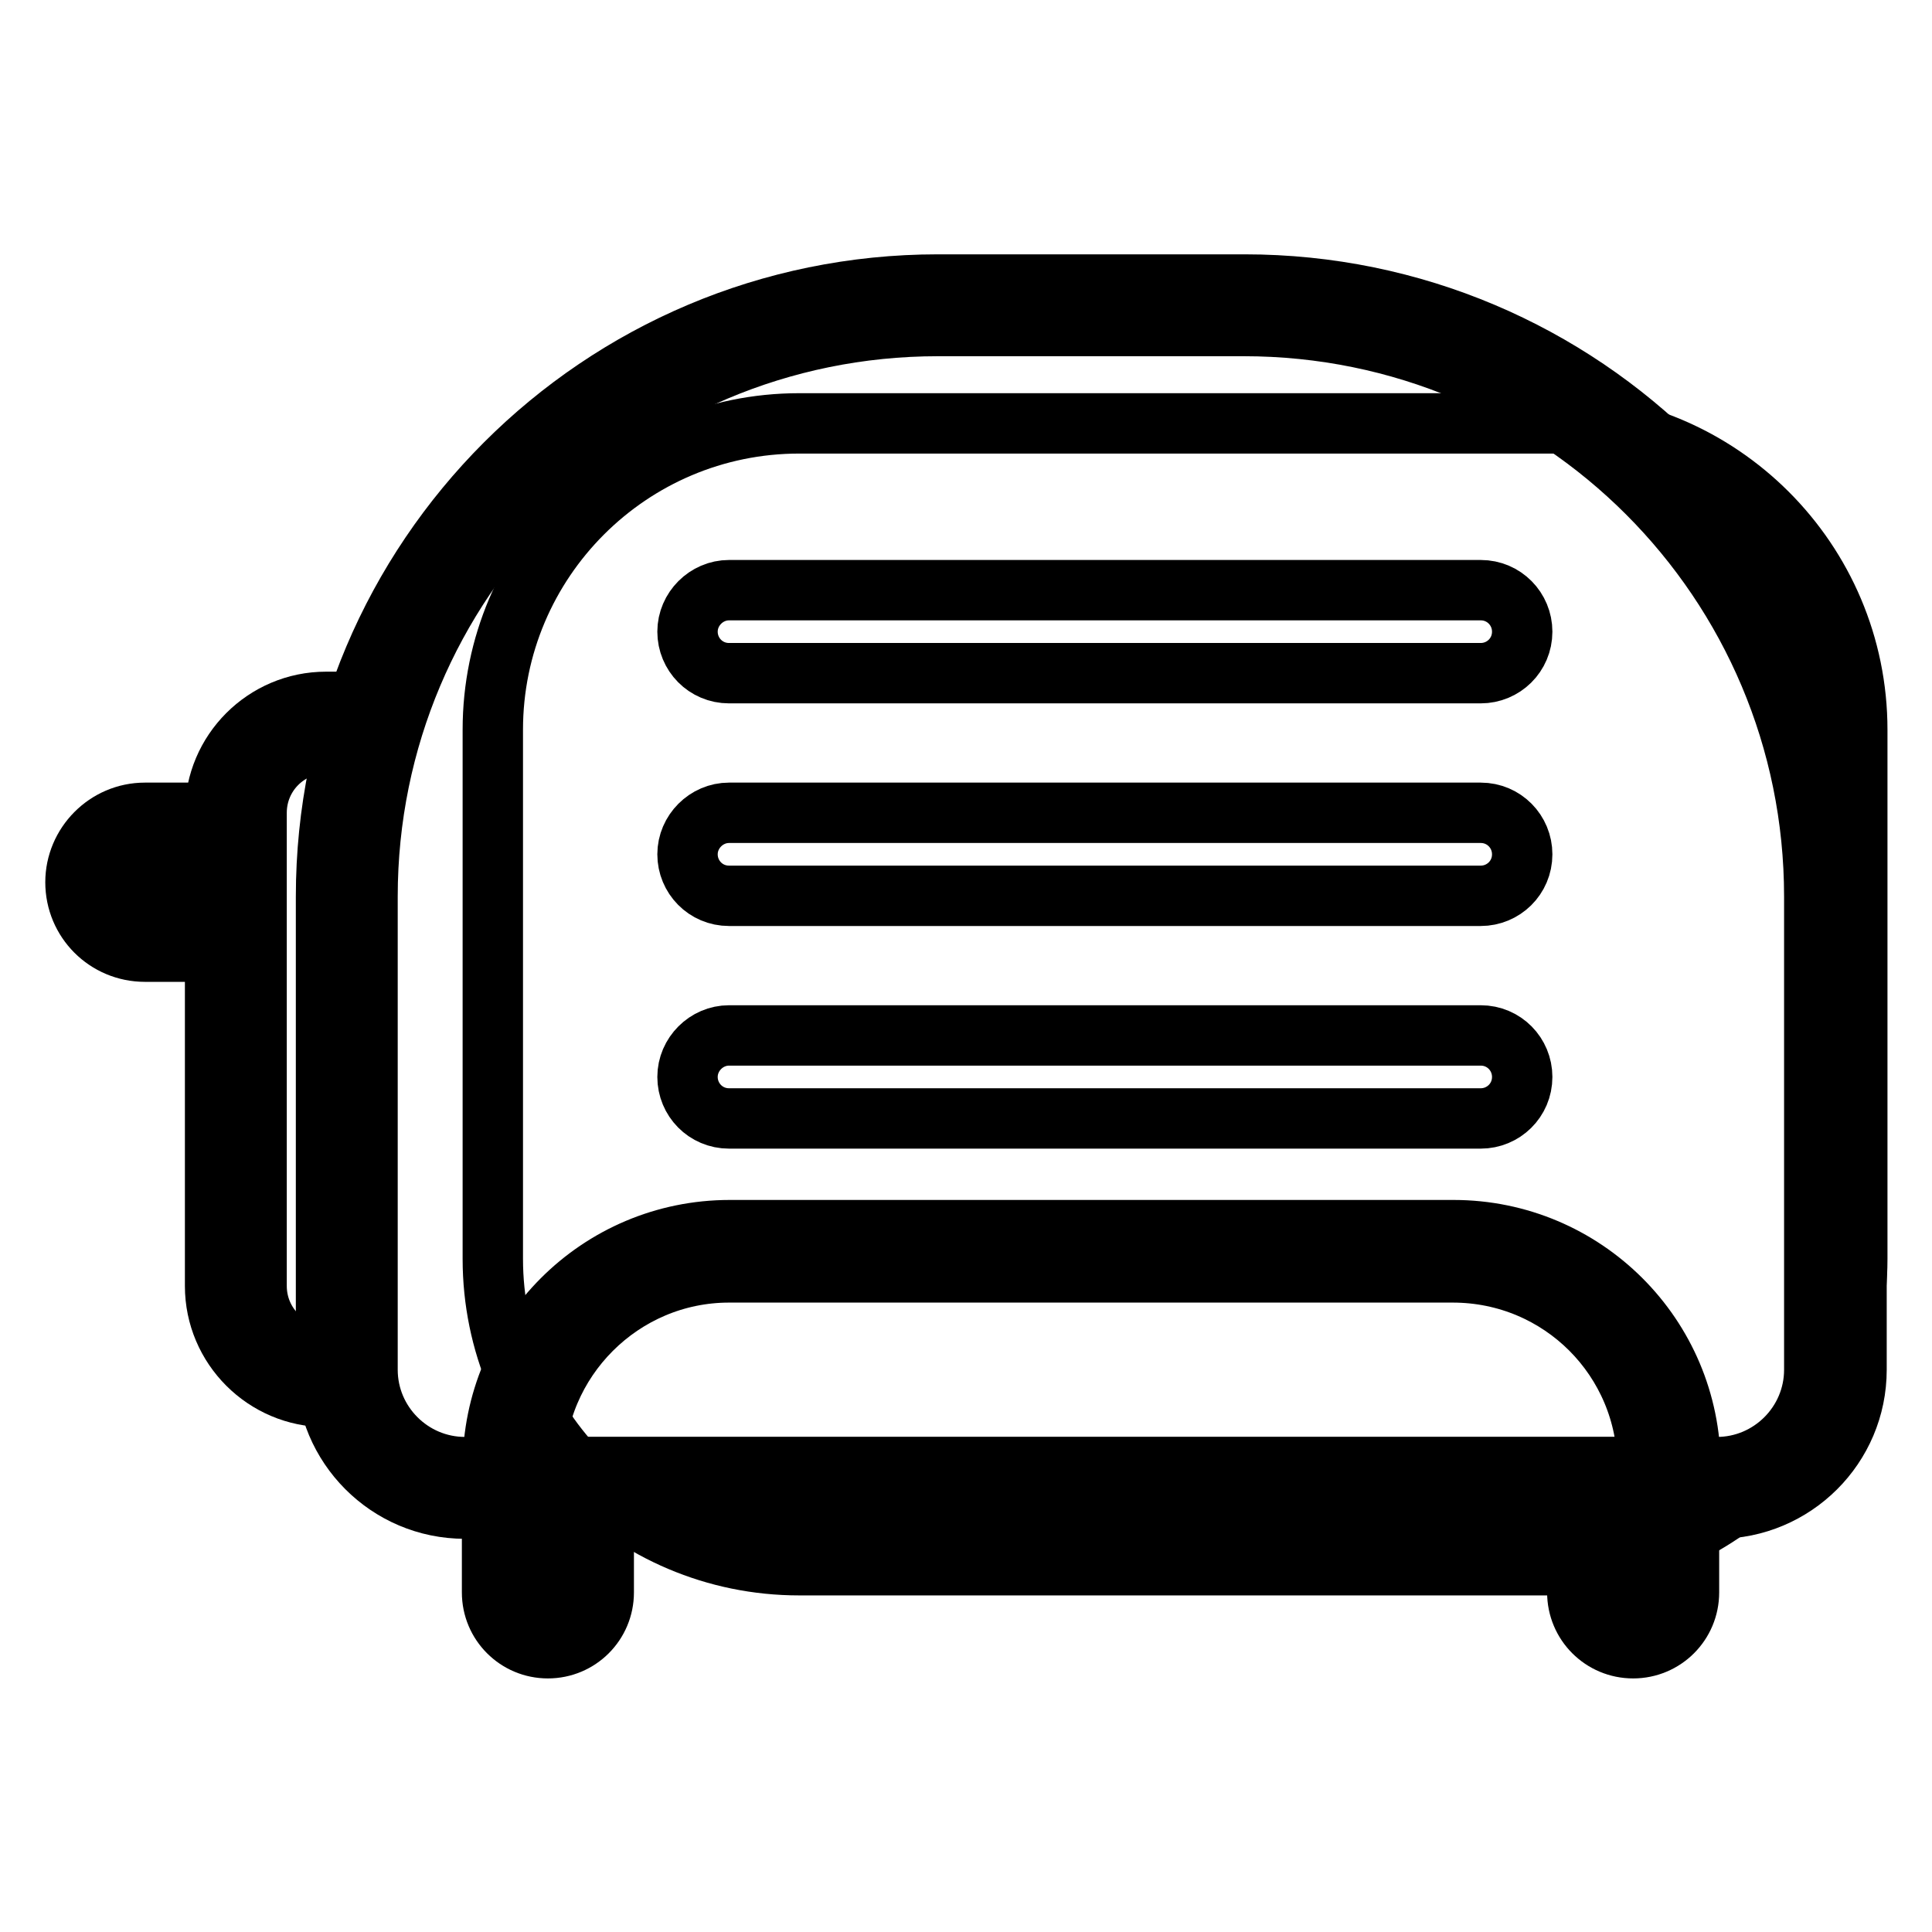 <?xml version="1.0" encoding="utf-8"?>
<!-- Svg Vector Icons : http://www.onlinewebfonts.com/icon -->
<!DOCTYPE svg PUBLIC "-//W3C//DTD SVG 1.1//EN" "http://www.w3.org/Graphics/SVG/1.1/DTD/svg11.dtd">
<svg version="1.1" xmlns="http://www.w3.org/2000/svg" xmlns:xlink="http://www.w3.org/1999/xlink" x="0px" y="0px" viewBox="0 0 256 256" enable-background="new 0 0 256 256" xml:space="preserve">
<g> <path stroke-width="8" fill-opacity="0" stroke="#000000"  d="M105.9,56.1h99.6c22.4,0,40.6,18.2,40.6,40.6v70.1c0,22.4-18.2,40.6-40.6,40.6h-99.6 c-22.4,0-40.6-18.2-40.6-40.6V96.7C65.3,74.3,83.5,56.1,105.9,56.1z"/> <path stroke-width="8" fill-opacity="0" stroke="#000000"  d="M70.8,201.7v9.2c0,1,0.8,1.8,1.8,1.8s1.8-0.8,1.8-1.8v-9.2H70.8z M65.3,196.2H80V211c0,4.1-3.3,7.4-7.4,7.4 c-4.1,0-7.4-3.3-7.4-7.4V196.2z M214.6,201.7v9.2c0,1,0.8,1.8,1.8,1.8c1,0,1.8-0.8,1.8-1.8v-9.2H214.6z M209.1,196.2h14.7V211 c0,4.1-3.3,7.4-7.4,7.4s-7.4-3.3-7.4-7.4V196.2z M26.6,113.2h-7.4c-2,0-3.7,1.7-3.7,3.7c0,2,1.7,3.7,3.7,3.7h7.4V113.2z  M19.2,107.7h12.9v18.4H19.2c-5.1,0-9.2-4.1-9.2-9.2C10,111.9,14.1,107.7,19.2,107.7z"/> <path stroke-width="8" fill-opacity="0" stroke="#000000"  d="M49,98.5l0.1-5.5h-5.9c-8.1,0-14.7,6.6-14.7,14.7v62.7c0,8.1,6.6,14.7,14.7,14.7h3.7v-5.5h-3.7 c-5.1,0-9.2-4.1-9.2-9.2v-62.7c0-5.1,4.1-9.2,9.2-9.2H49z M49.1,93h-5.9c-8.1,0-14.7,6.6-14.7,14.7v62.7c0,8.1,6.6,14.7,14.7,14.7 h3.7v-5.5h-3.7c-5.1,0-9.2-4.1-9.2-9.2v-62.7c0-5.1,4.1-9.2,9.2-9.2H49L49.1,93z"/> <path stroke-width="8" fill-opacity="0" stroke="#000000"  d="M124.3,43.2c-41.8,0-75.6,33.8-75.6,75.6v62.7c0,7.1,5.8,12.9,12.9,12.9h165.9c7.1,0,12.9-5.8,12.9-12.9 v-62.7c0-41.8-33.8-75.6-75.6-75.6H124.3z M124.3,37.7h40.6c44.8,0,81.1,36.3,81.1,81.1v62.7c0,10.2-8.3,18.4-18.4,18.4H61.6 c-10.2,0-18.4-8.3-18.4-18.4v-62.7C43.2,74,79.5,37.7,124.3,37.7z"/> <path stroke-width="8" fill-opacity="0" stroke="#000000"  d="M192.5,168.6H96.6c-14.2,0-25.8,11.6-25.8,25.8h147.5C218.3,180.1,206.8,168.6,192.5,168.6z M65.8,199.9 c-0.3-1.8-0.5-3.6-0.5-5.5c0-17.3,14-31.4,31.4-31.4h95.9c17.3,0,31.4,14,31.4,31.4c0,1.9-0.2,3.7-0.5,5.5H65.8z M96.6,107.7h99.6 c3.1,0,5.5,2.5,5.5,5.5c0,3.1-2.5,5.5-5.5,5.5H96.6c-3.1,0-5.5-2.5-5.5-5.5C91.1,110.2,93.6,107.7,96.6,107.7z M96.6,78.2h99.6 c3.1,0,5.5,2.5,5.5,5.5c0,3.1-2.5,5.5-5.5,5.5H96.6c-3.1,0-5.5-2.5-5.5-5.5C91.1,80.7,93.6,78.2,96.6,78.2z M96.6,137.2h99.6 c3.1,0,5.5,2.5,5.5,5.5c0,3.1-2.5,5.5-5.5,5.5H96.6c-3.1,0-5.5-2.5-5.5-5.5C91.1,139.7,93.6,137.2,96.6,137.2z"/></g>
</svg>